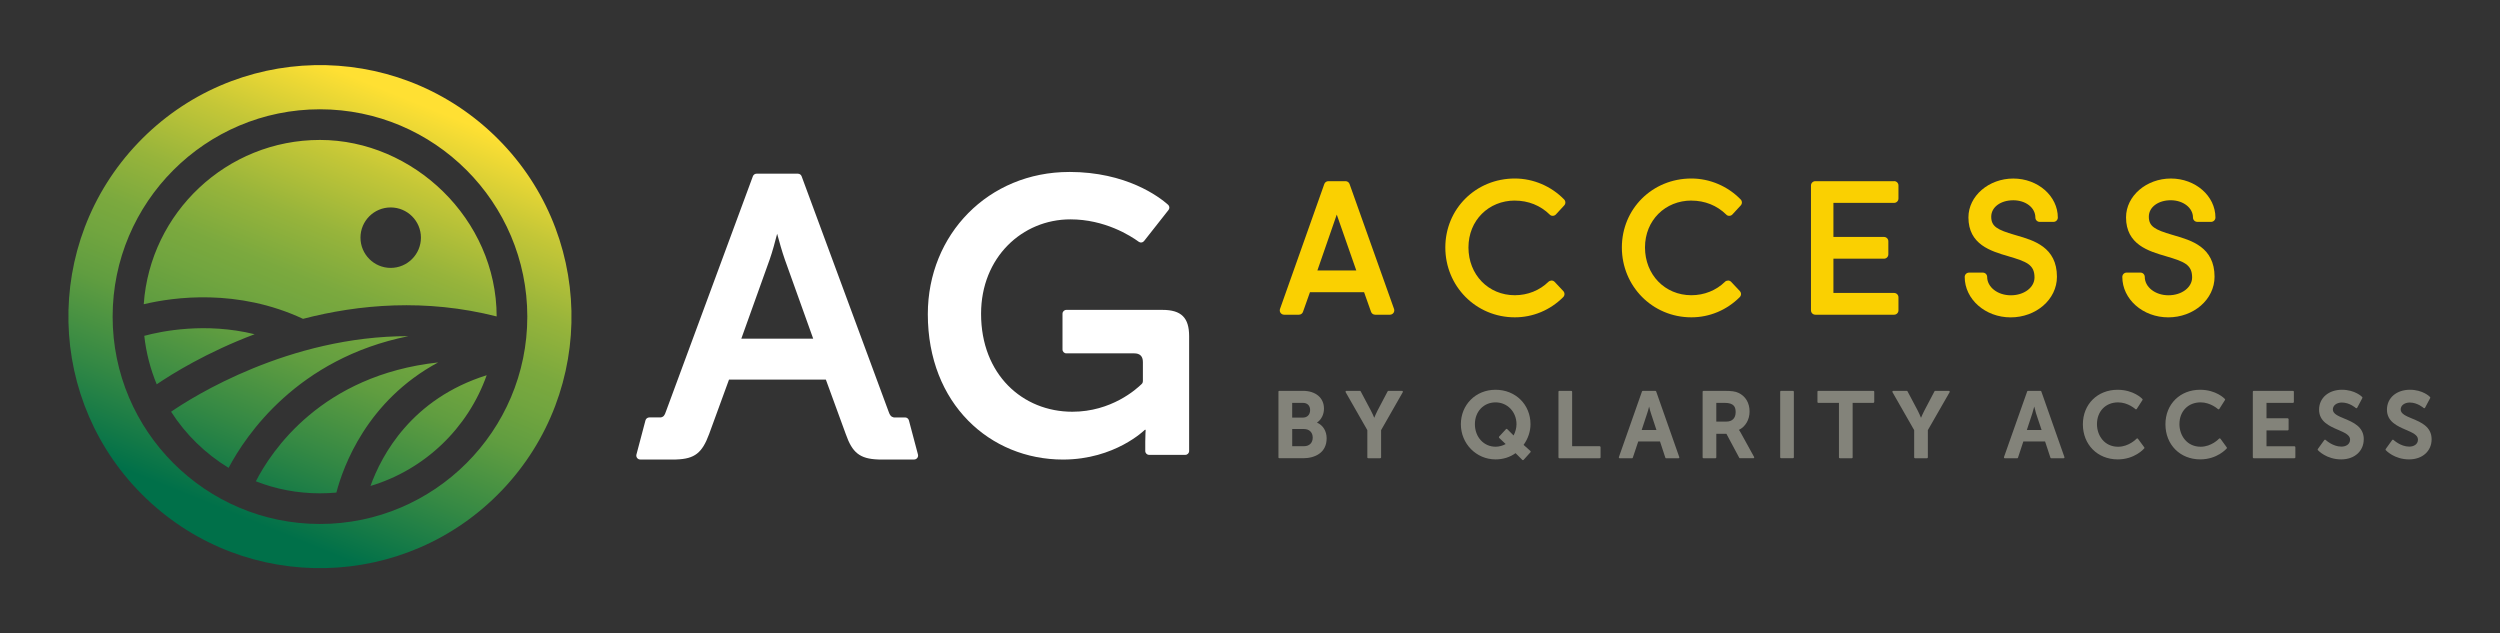 <?xml version="1.0" encoding="UTF-8"?><svg id="Layer_1" xmlns="http://www.w3.org/2000/svg" xmlns:xlink="http://www.w3.org/1999/xlink" viewBox="0 0 1336.98 338.67"><rect x="0" y="0" width="1336.98" height="338.67" fill="#333333" stroke="none"/><defs><style>.cls-1{fill:url(#linear-gradient);}.cls-2{fill:#fff;}.cls-3{fill:#83837a;}.cls-4{fill:#fad001;}</style><linearGradient id="linear-gradient" x1="223.02" y1="42.09" x2="110.76" y2="317.27" gradientUnits="userSpaceOnUse"><stop offset=".04" stop-color="#ffe033"/><stop offset=".18" stop-color="#c5c737"/><stop offset=".31" stop-color="#97b43b"/><stop offset=".41" stop-color="#7ba93e"/><stop offset=".47" stop-color="#71a53f"/><stop offset=".55" stop-color="#609d40"/><stop offset=".69" stop-color="#358944"/><stop offset=".85" stop-color="#007049"/></linearGradient></defs><path class="cls-4" d="M721.75,98.43c-.33-.92-1.2-1.54-2.17-1.54h-9.19c-.98,0-1.85.61-2.17,1.54l-23.68,66.79c-.25.7-.14,1.49.29,2.1.43.61,1.14.98,1.88.98h7.95c.98,0,1.85-.61,2.17-1.54l3.72-10.49h28.95l3.72,10.49c.33.92,1.2,1.54,2.17,1.54h7.96c.75,0,1.45-.37,1.88-.98.43-.61.54-1.4.29-2.1l-23.78-66.79ZM714.89,114.76l10.44,29.88h-20.8l10.36-29.88Z"/><path class="cls-4" d="M810.12,107.28c7.21,0,13.67,2.59,18.66,7.48.44.44.9.67,1.67.66.62-.02,1.21-.28,1.63-.74l4.46-4.83c.83-.9.81-2.29-.04-3.17-6.92-7.13-16.54-11.22-26.38-11.22-20.84,0-37.17,16.2-37.17,36.88s16.33,37.36,37.17,37.36c9.72,0,18.91-3.84,25.88-10.81.88-.89.9-2.31.05-3.22l-4.64-4.93c-.43-.45-1.02-.71-1.64-.72-.54.07-1.22.22-1.66.66-4.73,4.64-11.13,7.2-18,7.2-14.13,0-24.79-10.98-24.79-25.55s10.89-25.07,24.79-25.07Z"/><path class="cls-4" d="M904.53,107.28c7.21,0,13.67,2.59,18.66,7.48.44.44.87.67,1.67.66.62-.02,1.21-.28,1.63-.74l4.46-4.83c.83-.9.81-2.29-.04-3.17-6.92-7.13-16.54-11.22-26.38-11.22-20.84,0-37.17,16.2-37.17,36.88s16.33,37.36,37.17,37.36c9.72,0,18.91-3.84,25.88-10.81.88-.89.9-2.31.05-3.22l-4.64-4.93c-.43-.45-1.02-.71-1.64-.72-.76.07-1.22.22-1.66.66-4.73,4.64-11.13,7.2-18,7.2-14.13,0-24.79-10.98-24.79-25.55s10.89-25.07,24.79-25.07Z"/><path class="cls-4" d="M1012.97,96.89h-42.16c-1.27,0-2.31,1.04-2.31,2.31v66.79c0,1.27,1.04,2.31,2.31,2.31h42.16c1.27,0,2.31-1.04,2.31-2.31v-7.01c0-1.27-1.04-2.31-2.31-2.31h-32.47v-18.32h27.06c1.27,0,2.31-1.03,2.31-2.31v-7.01c0-1.27-1.04-2.31-2.31-2.31h-27.06v-18.22h32.47c1.27,0,2.31-1.04,2.31-2.31v-7.01c0-1.27-1.04-2.31-2.31-2.31Z"/><path class="cls-4" d="M1076.6,107.1c6.79,0,11.9,3.97,11.9,9.25,0,1.27,1.04,2.31,2.31,2.31h7.39c1.27,0,2.31-1.04,2.31-2.31,0-11.51-10.68-20.87-23.81-20.87s-24,9.32-24,20.78c0,14.54,12.04,18.06,21.36,20.78,9.69,2.87,13.98,4.44,13.98,11.34,0,5.35-5.56,9.54-12.66,9.54s-12.66-4.41-12.66-9.82c0-1.27-1.04-2.31-2.31-2.31h-7.39c-1.27,0-2.31,1.04-2.31,2.31,0,11.93,11.02,21.63,24.57,21.63s24.76-9.54,24.76-21.73c0-15.85-12.45-19.45-21.54-22.08l-1.05-.31c-9.42-2.75-12.55-4.53-12.55-9.72s5.14-8.78,11.71-8.78Z"/><path class="cls-4" d="M1162.78,125.9l-1.05-.31c-9.42-2.75-12.55-4.53-12.55-9.72s5.14-8.78,11.71-8.78,11.9,3.97,11.9,9.25c0,1.27,1.04,2.31,2.31,2.31h7.39c1.27,0,2.31-1.04,2.31-2.31,0-11.51-10.68-20.87-23.81-20.87s-24,9.32-24,20.78c0,14.54,12.04,18.06,21.36,20.78,9.69,2.87,13.98,4.44,13.98,11.34,0,5.35-5.56,9.54-12.66,9.54s-12.66-4.41-12.66-9.82c0-1.27-1.04-2.31-2.31-2.31h-7.39c-1.27,0-2.31,1.04-2.31,2.31,0,11.93,11.02,21.63,24.57,21.63s24.76-9.54,24.76-21.73c0-15.85-12.45-19.45-21.54-22.08Z"/><path class="cls-2" d="M571.81,91.95c30.58,0,48.05,13.27,52.88,17.55.81.72.9,1.94.23,2.79l-13.09,16.62c-.69.87-1.91,1.05-2.81.4-4.46-3.25-18.16-12-36.58-12-25.77,0-47.77,20.33-47.77,50.5,0,32.48,22.21,52.38,48.82,52.38,20.86,0,34.24-12.03,37.13-14.9.39-.39.59-.89.59-1.44v-10.27c0-3.14-1.68-4.61-4.61-4.61h-36.33c-1.13,0-2.05-.92-2.05-2.05v-19.15c0-1.13.92-2.05,2.05-2.05h51.42c10.06,0,14.25,4.19,14.25,14.04v61.44c0,1.13-.92,2.05-2.05,2.05h-19.36c-1.13,0-2.05-.92-2.05-2.05v-5.07c0-3.14.21-6.29.21-6.29h-.42s-15.93,15.92-43.79,15.92c-38.97,0-72.29-29.75-72.29-77.74,0-42.75,32.48-76.06,75.64-76.06Z"/><path class="cls-2" d="M347.9,245.75c.09,0,.19.02.28.02h11.59c.47,0,.93-.01,1.37-.02h-13.24ZM470.2,245.75c.44,0,.9.02,1.37.02h11.79c.09,0,.19-.01.28-.02h-13.44Z"/><path class="cls-2" d="M490.92,243.08l-4.84-18.26c-.24-.93-1.09-1.58-2.05-1.58h-6.06c-1.45-.34-2.11-1.2-2.73-3.06l-46.54-125.91c-.3-.83-1.1-1.38-1.98-1.38h-22.11c-.88,0-1.67.55-1.98,1.38l-46.56,125.98c-.61,1.84-1.2,2.67-2.59,2.99h-6.23c-.96,0-1.81.65-2.06,1.58l-4.83,18.26c-.17.64-.04,1.32.37,1.84.4.52,1.02.83,1.68.83h18.73c.19,0,.37-.01.55-.02,9.89-.33,13.81-3.52,17.53-13.56l10.65-29.15h51.8l10.64,29.12c3.46,9.93,7.48,13.23,17.28,13.59.2.01.4.02.61.02h18.66c.66,0,1.29-.31,1.69-.83.4-.52.54-1.2.37-1.84ZM396.45,181.11l15.21-42.45c1.41-4.03,2.86-9.36,3.95-13.65,1.15,4.29,2.66,9.63,4.07,13.66l15.21,42.44h-38.44Z"/><path class="cls-2" d="M470.2,245.75h-.61v-.02c.2.01.4.02.61.02Z"/><path class="cls-2" d="M361.69,245.73v.02h-.55c.19,0,.37-.01.55-.02Z"/><path class="cls-1" d="M136.17,178.74c-25.54,9.63-44.17,21.22-52.36,26.79-3.37-8.14-5.66-16.84-6.65-25.93,9.33-2.53,32.78-7.3,59.01-.86ZM136.83,257.39c10.61,4.17,22.17,6.44,34.27,6.44,2.95,0,5.9-.15,8.79-.39,3.61-13.83,16.24-49.06,54.42-69.62-62.44,6.85-89.2,47.45-97.48,63.57ZM91.5,220.19c7.81,12.19,18.36,22.47,30.76,30.01,9.24-17.46,36.78-58.47,96.14-70.42-63.87-.12-115.58,32.6-126.9,40.41ZM198.13,259.89c28.97-8.67,52.13-30.88,62.14-59.22-39.99,12.55-56.09,42.44-62.14,59.22ZM265.61,169.23c-38-9.66-73.73-6.47-103.56,1.28-35.02-16.33-69.05-11.65-85.18-7.81,3.4-49.03,44.38-87.86,94.24-87.86s94.44,42.32,94.5,94.39ZM225.11,127.09c0-8.91-7.24-16.15-16.18-16.15s-16.15,7.24-16.15,16.15,7.24,16.18,16.15,16.18,16.18-7.24,16.18-16.18ZM268.38,262.27c-51.35,53.7-136.5,55.64-190.2,4.32-53.73-51.32-55.67-136.47-4.32-190.2,51.32-53.7,136.47-55.64,190.17-4.32,53.73,51.32,55.67,136.5,4.35,190.2ZM282,169.35c0-61.16-49.74-110.9-110.9-110.9s-110.87,49.74-110.87,110.9,49.74,110.87,110.87,110.87,110.9-49.74,110.9-110.87Z"/><path class="cls-3" d="M704.3,226.01c2.36-1.61,3.75-4.33,3.75-7.49,0-5.75-4.41-9.5-11.28-9.5h-12.58c-.27,0-.49.18-.49.45v35.14c0,.27.22.45.49.45h12.71c6.11,0,12.58-2.76,12.58-10.66,0-3.84-1.96-7.05-5.17-8.38ZM697.39,238.63h-6.33v-9.19h6.33c2.81,0,4.64,1.78,4.64,4.59s-1.78,4.59-4.64,4.59ZM691.05,215.44h5.62c2.5,0,3.97,1.43,3.97,3.88s-1.52,4.01-3.88,4.01h-5.71v-7.89Z"/><path class="cls-3" d="M750.19,209.25c.09.13.09.31,0,.49l-11.59,20.29v14.58c0,.27-.22.45-.49.45h-6.38c-.27,0-.49-.18-.49-.45v-14.58l-11.59-20.29c-.09-.18-.09-.36,0-.49.09-.13.22-.22.4-.22h7.22c.18,0,.36.09.4.22l5.49,10.35c.76,1.38,1.38,2.9,1.78,3.84.4-.94,1.03-2.45,1.74-3.84l5.44-10.35c.09-.13.27-.22.45-.22h7.22c.18,0,.31.09.4.22Z"/><path class="cls-3" d="M818.46,241.18l-3.66-3.26c2.41-3.34,3.7-7.18,3.7-11.06,0-10.52-8.03-18.42-18.69-18.42s-18.55,8.07-18.55,18.42,8.16,18.82,18.55,18.82c4.01,0,7.71-1.16,10.7-3.34l3.61,3.61c.09.09.22.13.36.13s.27-.09.36-.18l3.66-4.06c.04-.09.09-.22.09-.31,0-.13-.04-.27-.13-.36ZM806.07,229.49c-.09-.09-.22-.13-.36-.13s-.27.04-.31.13l-3.7,4.01c-.13.18-.13.49.04.67l3.48,3.3c-1.56.89-3.57,1.43-5.4,1.43-6.29,0-11.06-5.17-11.06-12.04s4.77-11.68,11.06-11.68,11.19,5.04,11.19,11.68c0,2.05-.58,4.15-1.56,6.02l-3.39-3.39Z"/><path class="cls-3" d="M855.97,239.12v5.49c0,.27-.22.45-.49.45h-21.58c-.22,0-.45-.18-.45-.45v-35.14c0-.27.22-.45.45-.45h6.42c.27,0,.45.18.45.45v29.17h14.72c.27,0,.49.22.49.49Z"/><path class="cls-3" d="M885.71,209.34c-.09-.18-.27-.31-.45-.31h-6.69c-.18,0-.36.13-.45.31l-12.35,35.1c-.04.18-.04.31.04.45.09.13.22.18.4.18h6.56c.22,0,.4-.09.45-.31l2.9-8.65h11.64l2.85,8.65c.04.22.22.31.45.31h6.56c.18,0,.31-.04.4-.18.09-.13.09-.27.04-.45l-12.35-35.1ZM881.92,217.41c.27,1.16.67,2.68,1.03,3.75l2.9,8.79h-7.89l2.9-8.79c.4-1.07.8-2.59,1.07-3.75Z"/><path class="cls-3" d="M930.84,231.28c-.36-.67-.67-1.11-.89-1.38,3.48-1.69,5.71-5.44,5.71-9.81,0-4.64-2.19-8.29-6.02-10.03-1.69-.76-3.61-1.03-7.27-1.03h-11.33c-.27,0-.49.18-.49.45v35.14c0,.27.22.45.49.45h6.38c.27,0,.45-.18.45-.45v-12.62h5.4l6.87,12.84c.04.13.22.22.4.22h7.14c.13,0,.31-.04.4-.22.09-.13.09-.31,0-.45l-7.22-13.11ZM917.87,215.44h4.41c5.22,0,5.93,2.41,5.93,4.99,0,3.21-1.83,5.04-5.04,5.04h-5.31v-10.03Z"/><rect class="cls-3" x="952.03" y="209.02" width="7.31" height="36.03" rx=".45" ry=".45"/><path class="cls-3" d="M1002.33,209.47v5.49c0,.27-.22.49-.49.49h-11.06v29.17c0,.27-.18.45-.45.45h-6.38c-.27,0-.49-.18-.49-.45v-29.17h-11.06c-.27,0-.45-.22-.45-.49v-5.49c0-.27.18-.45.45-.45h29.43c.27,0,.49.18.49.45Z"/><path class="cls-3" d="M1042.64,209.25c.09.13.09.31,0,.49l-11.64,20.29v14.58c0,.27-.18.45-.45.45h-6.38c-.27,0-.49-.18-.49-.45v-14.58l-11.59-20.29c-.09-.18-.09-.36,0-.49.09-.13.22-.22.4-.22h7.22c.18,0,.31.09.4.22l5.49,10.35c.71,1.38,1.34,2.9,1.74,3.84.4-.94,1.07-2.45,1.78-3.84l5.44-10.35c.09-.13.27-.22.4-.22h7.22c.18,0,.36.09.45.22Z"/><path class="cls-3" d="M1091.7,209.34c-.09-.18-.27-.31-.45-.31h-6.69c-.22,0-.4.13-.45.31l-12.4,35.1c-.04.18,0,.31.09.45.09.13.22.18.36.18h6.6c.22,0,.4-.09.45-.31l2.85-8.65h11.64l2.85,8.65c.09.22.27.31.45.31h6.6c.13,0,.31-.04.4-.18.04-.13.09-.27.04-.45l-12.35-35.1ZM1087.91,217.41c.27,1.16.67,2.68.98,3.75l2.94,8.79h-7.89l2.9-8.79c.36-1.07.76-2.59,1.07-3.75Z"/><path class="cls-3" d="M1146.69,239.84c-.18.22-5.08,5.84-14.14,5.84-10.79,0-18.64-7.89-18.64-18.77s7.98-18.46,18.55-18.46c8.65,0,13.11,4.73,13.29,4.95.13.13.18.36.04.54l-3.08,4.77c-.04.09-.18.18-.31.22-.18,0-.27-.04-.4-.13-.04-.04-3.92-3.61-9.28-3.61-6.64,0-11.28,4.77-11.28,11.64,0,5.98,3.88,12.09,11.33,12.09,5.8,0,9.81-4.28,9.86-4.33.09-.09.22-.13.36-.13.18,0,.27.09.36.18l3.39,4.59c.13.18.13.45-.04.62Z"/><path class="cls-3" d="M1190.84,239.21c.13.18.13.45,0,.62-.22.22-5.08,5.84-14.18,5.84-10.79,0-18.6-7.89-18.6-18.77s7.94-18.46,18.51-18.46c8.65,0,13.11,4.73,13.29,4.95.18.13.18.36.04.54l-3.03,4.77c-.09.09-.22.18-.36.22-.18,0-.27-.04-.36-.13-.04-.04-3.97-3.61-9.28-3.61-6.69,0-11.33,4.77-11.33,11.64,0,5.98,3.92,12.09,11.37,12.09,5.8,0,9.81-4.28,9.81-4.33.13-.09.22-.13.4-.13.13,0,.27.09.36.18l3.34,4.59Z"/><path class="cls-3" d="M1227.54,239.12v5.49c0,.27-.22.45-.49.45h-21.81c-.27,0-.45-.18-.45-.45v-35.14c0-.27.18-.45.45-.45h21.05c.27,0,.45.18.45.45v5.49c0,.27-.18.49-.45.49h-14.18v8.25h11.37c.22,0,.45.22.45.49v5.49c0,.27-.22.49-.45.49h-11.37v8.47h14.94c.27,0,.49.22.49.49Z"/><path class="cls-3" d="M1264.11,234.93c0,6.33-4.95,10.75-12.04,10.75-7.94,0-12.31-4.77-12.49-4.95-.13-.18-.18-.4-.04-.58l3.48-4.82c.09-.13.18-.18.36-.18.13-.04.27,0,.36.13.04,0,3.75,3.57,8.43,3.57,2.14,0,4.64-1.03,4.64-3.79,0-2.41-2.94-3.7-6.38-5.17-4.55-1.96-10.21-4.37-10.21-10.79s5.26-10.66,12.22-10.66,10.7,3.7,10.84,3.88c.13.13.18.36.09.54l-2.76,5.22c-.09.13-.22.22-.36.22-.13.04-.27,0-.4-.09,0-.04-3.26-2.94-7.45-2.94-2.76,0-4.82,1.56-4.82,3.7,0,2.36,2.85,3.52,6.2,4.91,4.59,1.92,10.35,4.28,10.35,11.06Z"/><path class="cls-3" d="M1300.41,234.93c0,6.33-4.95,10.75-12.04,10.75-7.94,0-12.31-4.77-12.49-4.95-.13-.18-.13-.4-.04-.58l3.48-4.82c.09-.13.22-.18.36-.18.13-.04.27,0,.36.13.04,0,3.75,3.57,8.43,3.57,2.14,0,4.64-1.03,4.64-3.79,0-2.41-2.94-3.7-6.38-5.17-4.55-1.96-10.21-4.37-10.21-10.79s5.26-10.66,12.26-10.66,10.66,3.7,10.79,3.88c.13.13.18.36.09.54l-2.77,5.22c-.09.13-.18.22-.36.22-.13.04-.27,0-.36-.09-.04-.04-3.3-2.94-7.45-2.94-2.81,0-4.86,1.56-4.86,3.7,0,2.36,2.85,3.52,6.2,4.91,4.59,1.92,10.35,4.28,10.35,11.06Z"/></svg>